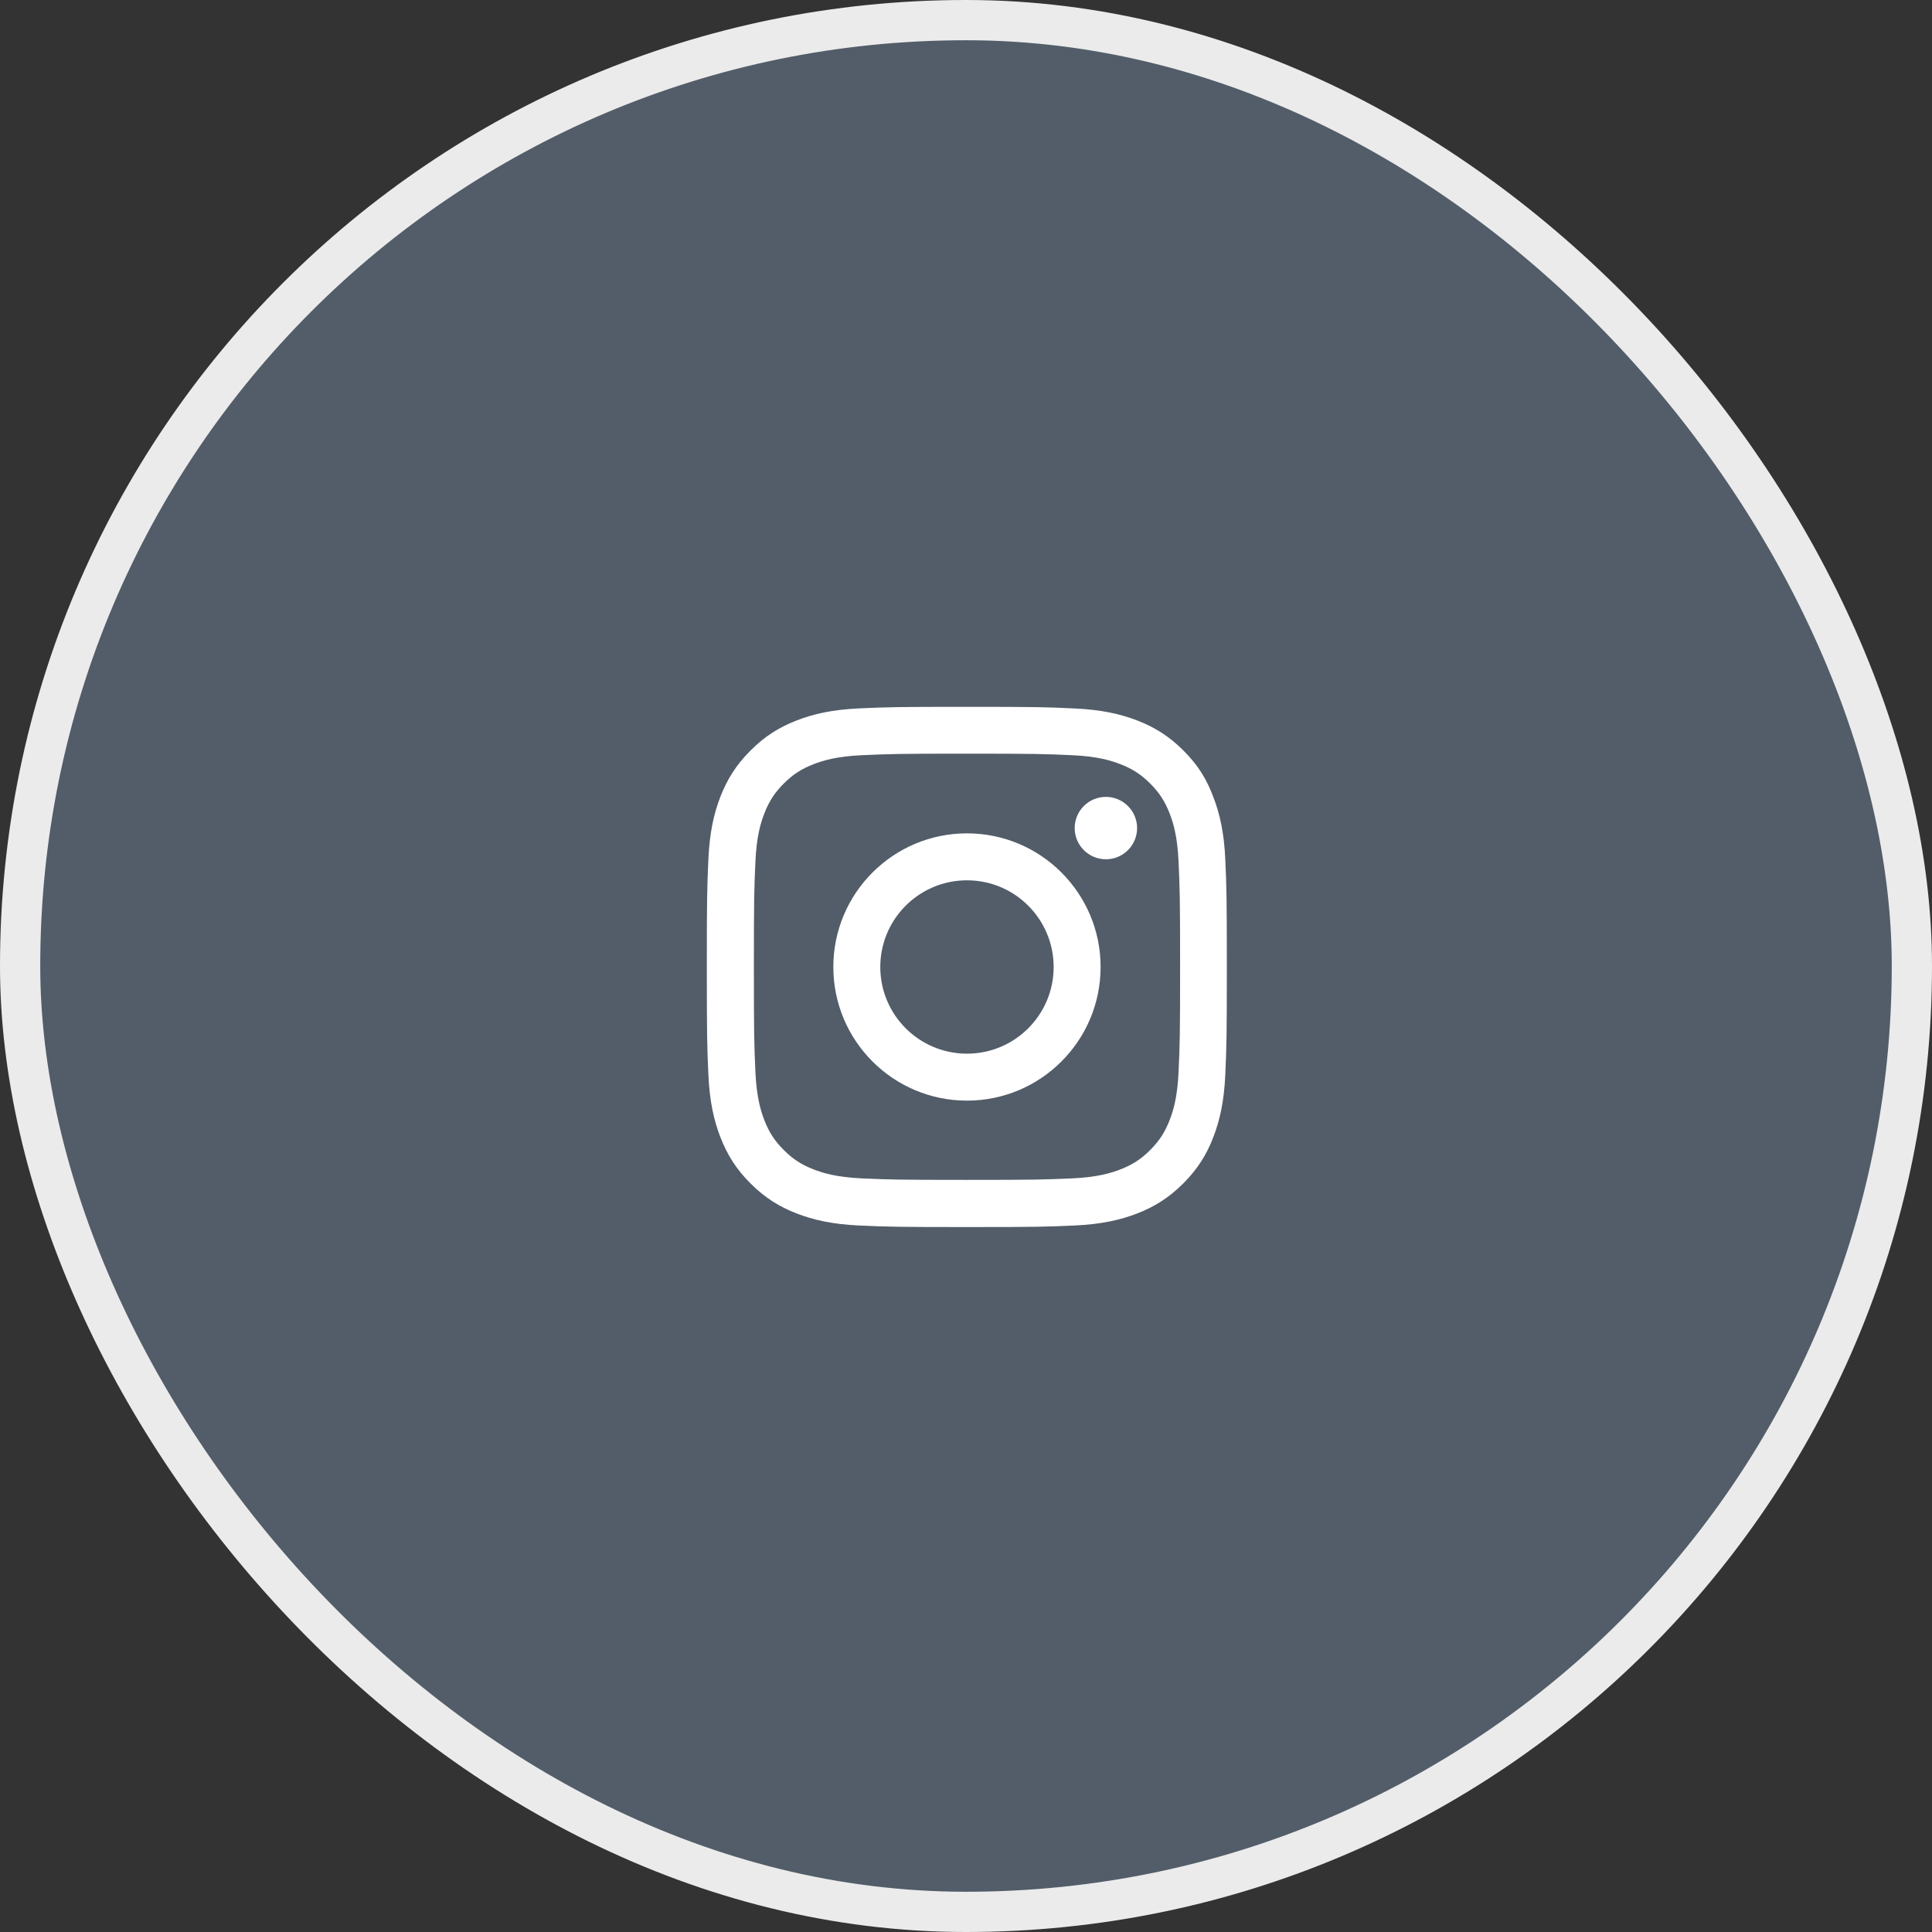 <?xml version="1.0" encoding="UTF-8"?> <svg xmlns="http://www.w3.org/2000/svg" width="82" height="82" viewBox="0 0 82 82" fill="none"><rect x="0" y="0" width="82" height="82" fill="#333333" stroke="none"/><rect x="0.854" y="0.854" width="80.292" height="80.292" rx="40.146" fill="#525D69"></rect><rect x="0.854" y="0.854" width="80.292" height="80.292" rx="40.146" stroke="#EBEBEB" stroke-width="1.708"></rect><g clip-path="url(#clip0_855_1408)"><path d="M41.042 31.988C43.992 31.988 44.342 32.001 45.502 32.053C46.58 32.101 47.163 32.282 47.551 32.433C48.064 32.631 48.435 32.873 48.819 33.257C49.207 33.645 49.444 34.011 49.643 34.525C49.794 34.913 49.975 35.499 50.022 36.573C50.074 37.738 50.087 38.087 50.087 41.033C50.087 43.984 50.074 44.333 50.022 45.493C49.975 46.572 49.794 47.154 49.643 47.542C49.444 48.055 49.203 48.426 48.819 48.81C48.431 49.198 48.064 49.436 47.551 49.634C47.163 49.785 46.576 49.966 45.502 50.014C44.337 50.065 43.988 50.078 41.042 50.078C38.092 50.078 37.742 50.065 36.582 50.014C35.504 49.966 34.922 49.785 34.533 49.634C34.02 49.436 33.649 49.194 33.265 48.81C32.877 48.422 32.64 48.055 32.441 47.542C32.29 47.154 32.109 46.567 32.062 45.493C32.01 44.329 31.997 43.979 31.997 41.033C31.997 38.083 32.01 37.734 32.062 36.573C32.109 35.495 32.29 34.913 32.441 34.525C32.64 34.011 32.881 33.64 33.265 33.257C33.653 32.868 34.02 32.631 34.533 32.433C34.922 32.282 35.508 32.101 36.582 32.053C37.742 32.001 38.092 31.988 41.042 31.988ZM41.042 30C38.044 30 37.669 30.013 36.492 30.065C35.318 30.116 34.512 30.306 33.813 30.578C33.084 30.863 32.467 31.238 31.855 31.855C31.238 32.467 30.863 33.084 30.578 33.809C30.306 34.512 30.116 35.314 30.065 36.487C30.013 37.669 30 38.044 30 41.042C30 44.04 30.013 44.415 30.065 45.593C30.116 46.766 30.306 47.572 30.578 48.271C30.863 49 31.238 49.617 31.855 50.229C32.467 50.842 33.084 51.221 33.809 51.502C34.512 51.773 35.314 51.963 36.487 52.015C37.665 52.067 38.04 52.08 41.038 52.08C44.035 52.08 44.411 52.067 45.588 52.015C46.761 51.963 47.568 51.773 48.267 51.502C48.991 51.221 49.608 50.842 50.221 50.229C50.833 49.617 51.213 49 51.493 48.275C51.765 47.572 51.955 46.77 52.006 45.597C52.058 44.419 52.071 44.044 52.071 41.046C52.071 38.049 52.058 37.673 52.006 36.496C51.955 35.323 51.765 34.516 51.493 33.817C51.221 33.084 50.846 32.467 50.229 31.855C49.617 31.242 49 30.863 48.275 30.582C47.572 30.311 46.77 30.121 45.597 30.069C44.415 30.013 44.04 30 41.042 30Z" fill="white"></path><path d="M41.041 35.37C37.91 35.37 35.369 37.911 35.369 41.042C35.369 44.173 37.91 46.714 41.041 46.714C44.172 46.714 46.713 44.173 46.713 41.042C46.713 37.911 44.172 35.37 41.041 35.37ZM41.041 44.721C39.01 44.721 37.362 43.074 37.362 41.042C37.362 39.01 39.01 37.363 41.041 37.363C43.073 37.363 44.72 39.01 44.72 41.042C44.72 43.074 43.073 44.721 41.041 44.721Z" fill="white"></path><path d="M48.262 35.146C48.262 35.879 47.666 36.47 46.938 36.47C46.204 36.47 45.613 35.875 45.613 35.146C45.613 34.412 46.209 33.822 46.938 33.822C47.666 33.822 48.262 34.417 48.262 35.146Z" fill="white"></path></g><defs><clipPath id="clip0_855_1408"><rect width="22.084" height="22.084" fill="white" transform="translate(30 30)"></rect></clipPath></defs></svg> 